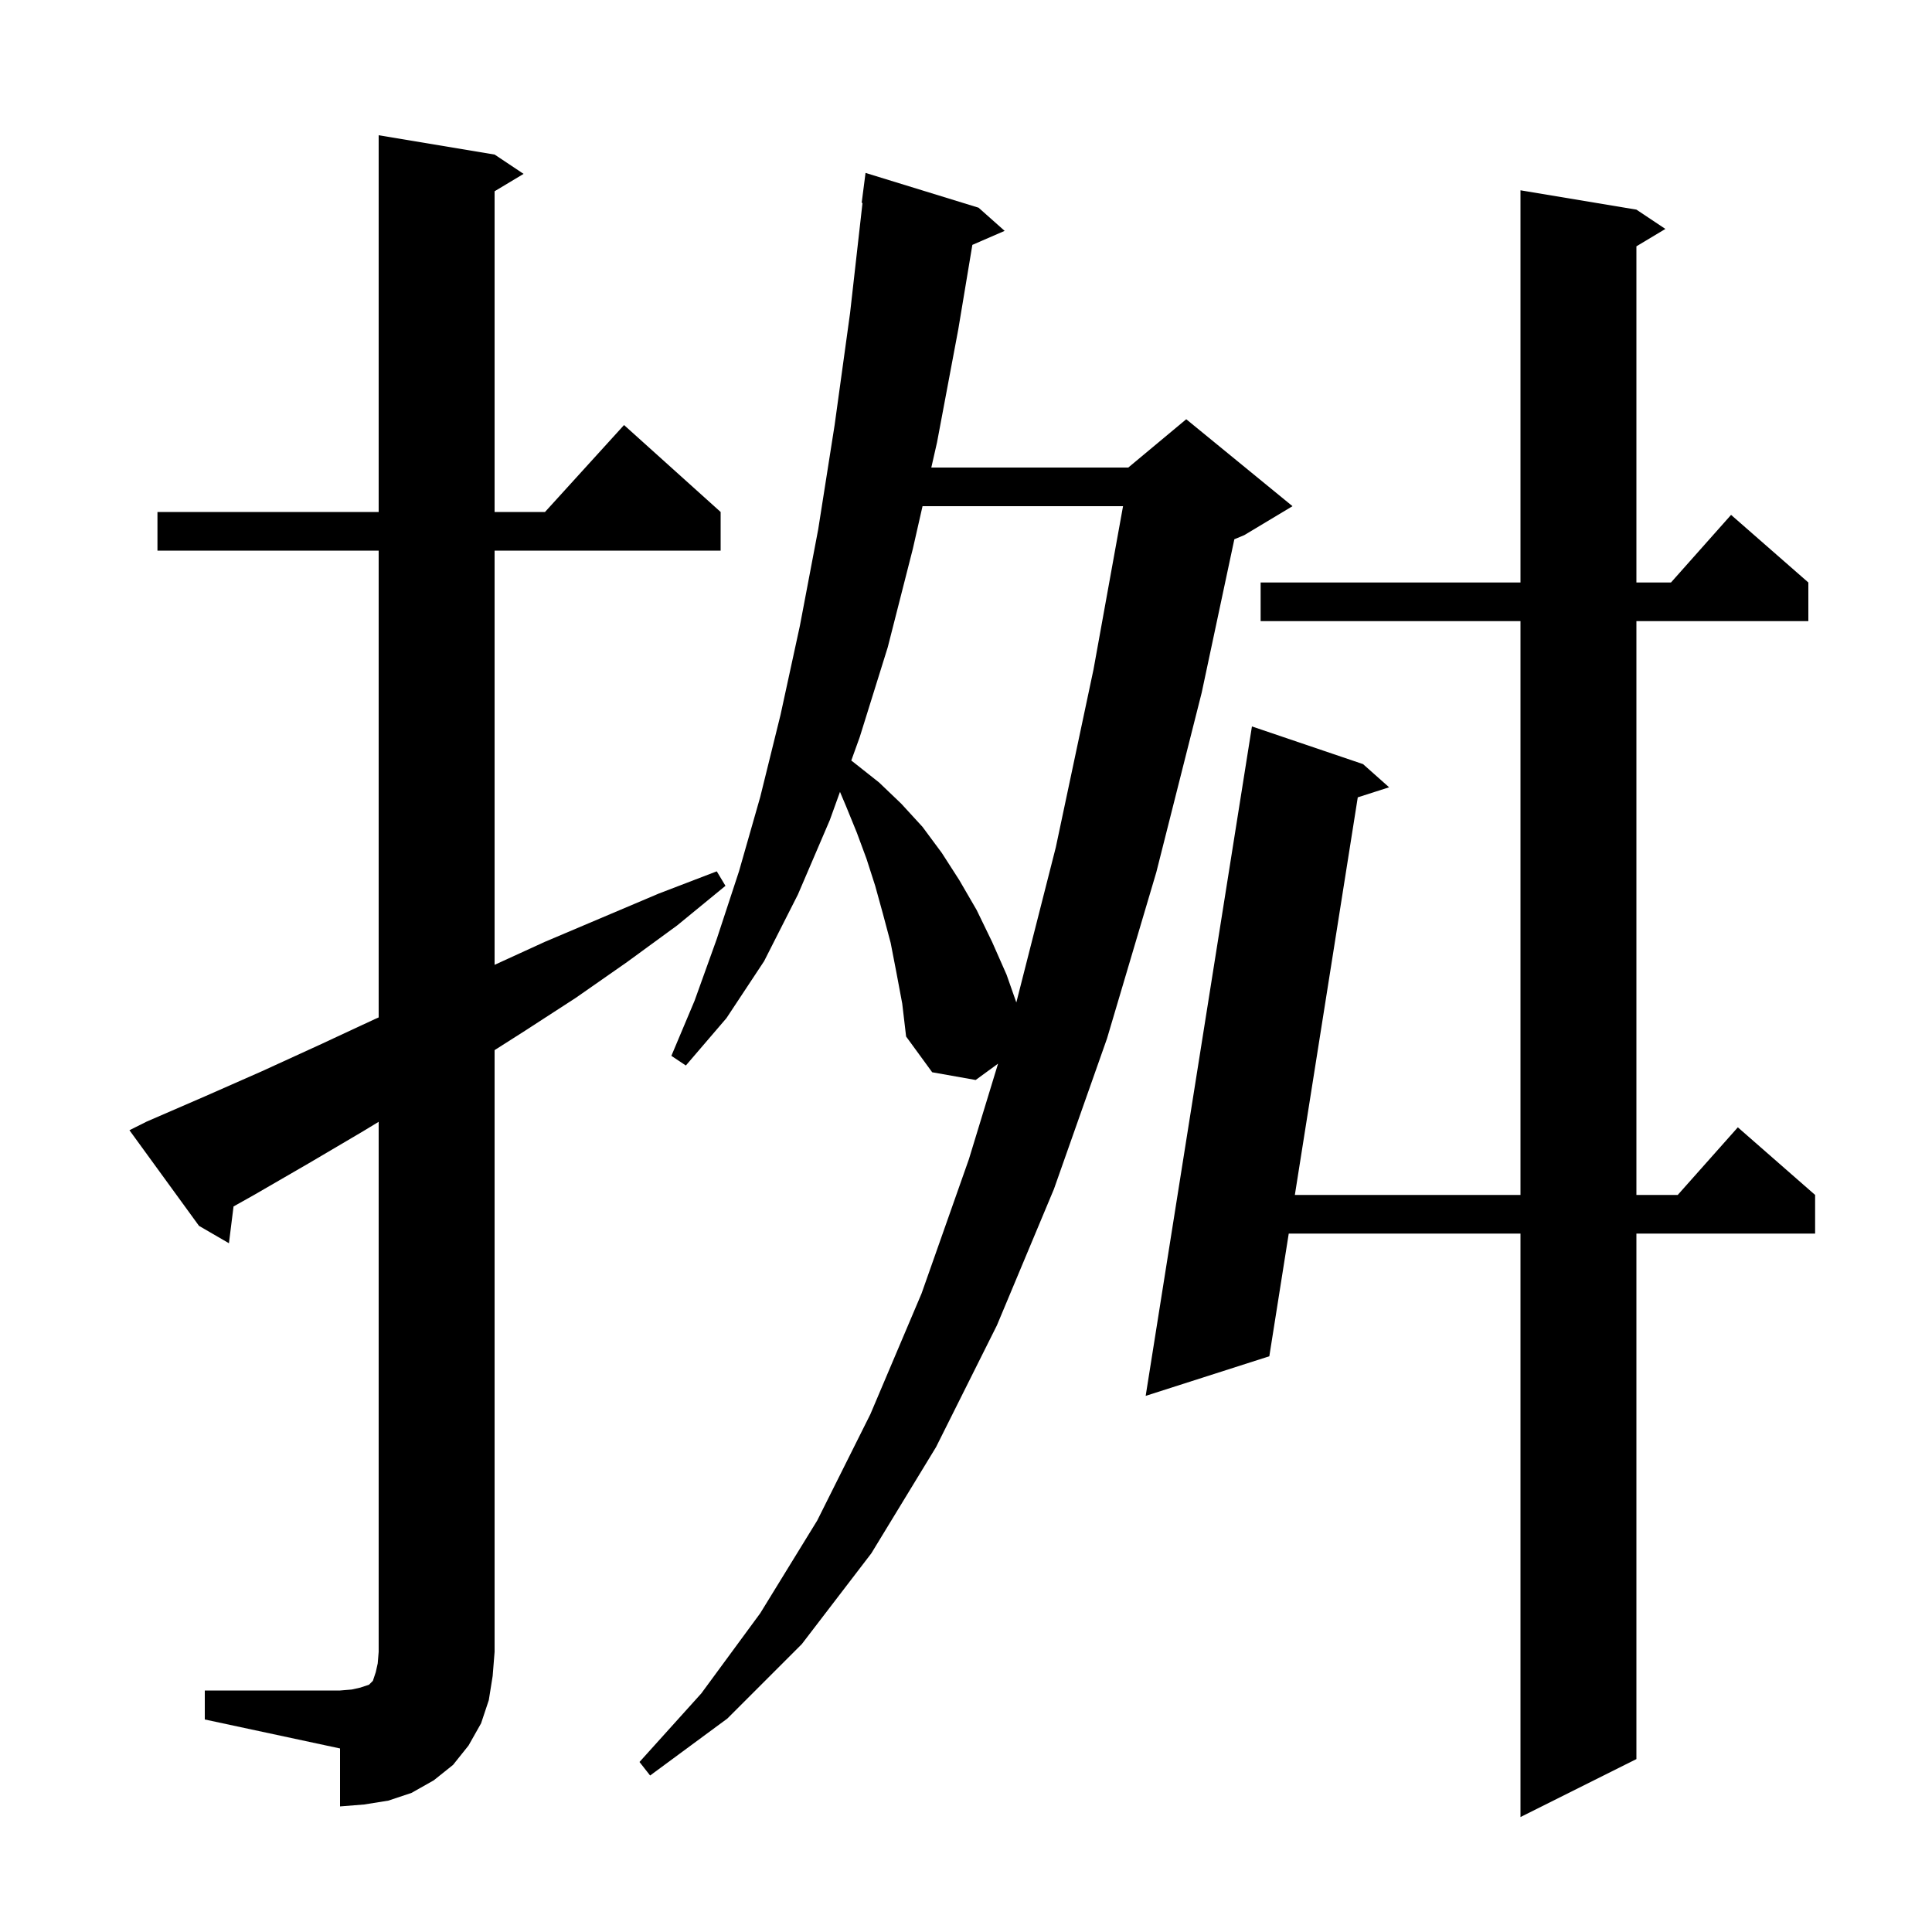 <svg xmlns="http://www.w3.org/2000/svg" xmlns:xlink="http://www.w3.org/1999/xlink" version="1.1" baseProfile="full" viewBox="0 0 200 200" width="200" height="200"><g fill="currentColor"><path d="M 169.4 21.7 L 172.4 23.7 L 169.4 25.5 L 169.4 60.3 L 172.978 60.3 L 179.2 53.3 L 187.2 60.3 L 187.2 64.3 L 169.4 64.3 L 169.4 123.7 L 173.678 123.7 L 179.9 116.7 L 187.9 123.7 L 187.9 127.7 L 169.4 127.7 L 169.4 182.1 L 157.4 188.1 L 157.4 127.7 L 133.41 127.7 L 131.4 140.4 L 118.6 144.5 L 129.6 75.2 L 141.1 79.1 L 143.8 81.5 L 140.556 82.541 L 134.043 123.7 L 157.4 123.7 L 157.4 64.3 L 130.5 64.3 L 130.5 60.3 L 157.4 60.3 L 157.4 19.7 Z M 21.2 175.0 L 35.2 175.0 L 36.4 174.9 L 37.3 174.7 L 38.2 174.4 L 38.6 174.0 L 38.9 173.1 L 39.1 172.2 L 39.2 171.0 L 39.2 116.129 L 37.6 117.1 L 32.0 120.4 L 26.3 123.7 L 24.176 124.892 L 23.7 128.7 L 20.6 126.9 L 13.4 117.0 L 15.2 116.1 L 21.2 113.5 L 27.1 110.9 L 33.0 108.2 L 38.8 105.5 L 39.2 105.324 L 39.2 57.0 L 16.3 57.0 L 16.3 53.0 L 39.2 53.0 L 39.2 14.0 L 51.2 16.0 L 54.2 18.0 L 51.2 19.8 L 51.2 53.0 L 56.418 53.0 L 64.6 44.0 L 74.6 53.0 L 74.6 57.0 L 51.2 57.0 L 51.2 99.88 L 56.4 97.5 L 68.2 92.5 L 74.2 90.2 L 75.1 91.7 L 70.1 95.8 L 64.9 99.6 L 59.6 103.3 L 54.2 106.8 L 51.2 108.709 L 51.2 171.0 L 51.0 173.5 L 50.6 176.0 L 49.8 178.4 L 48.5 180.7 L 46.9 182.7 L 44.9 184.3 L 42.6 185.6 L 40.2 186.4 L 37.7 186.8 L 35.2 187.0 L 35.2 181.0 L 21.2 178.0 Z M 92.8 100.7 L 92.2 97.6 L 91.4 94.6 L 90.6 91.7 L 89.7 88.9 L 88.7 86.2 L 87.6 83.5 L 86.955 81.974 L 85.9 84.9 L 82.6 92.6 L 79.1 99.5 L 75.2 105.4 L 71.0 110.3 L 69.5 109.3 L 71.9 103.6 L 74.2 97.2 L 76.5 90.2 L 78.7 82.5 L 80.8 74.0 L 82.8 64.8 L 84.7 54.8 L 86.4 44.0 L 88.0 32.4 L 89.287 21.004 L 89.2 21.0 L 89.6 17.9 L 101.3 21.5 L 104.0 23.9 L 100.658 25.35 L 99.2 34.1 L 97.0 45.8 L 96.409 48.4 L 116.8 48.4 L 122.8 43.4 L 133.8 52.4 L 128.8 55.4 L 127.779 55.825 L 124.4 71.7 L 119.7 90.3 L 114.6 107.5 L 109.1 123.1 L 103.2 137.2 L 96.9 149.8 L 90.2 160.8 L 83.0 170.2 L 75.3 177.9 L 67.3 183.8 L 66.2 182.4 L 72.6 175.3 L 78.7 167.0 L 84.6 157.4 L 90.1 146.4 L 95.4 133.9 L 100.3 120.0 L 103.319 110.108 L 101.0 111.8 L 96.5 111.0 L 93.8 107.3 L 93.4 103.9 Z M 95.5 52.4 L 94.5 56.8 L 91.9 67.0 L 89.0 76.3 L 88.125 78.728 L 88.6 79.1 L 91.0 81.0 L 93.3 83.2 L 95.5 85.6 L 97.5 88.3 L 99.3 91.1 L 101.1 94.2 L 102.7 97.5 L 104.2 100.9 L 105.21 103.775 L 109.3 87.7 L 113.2 69.3 L 116.257 52.4 Z "/></g></svg>